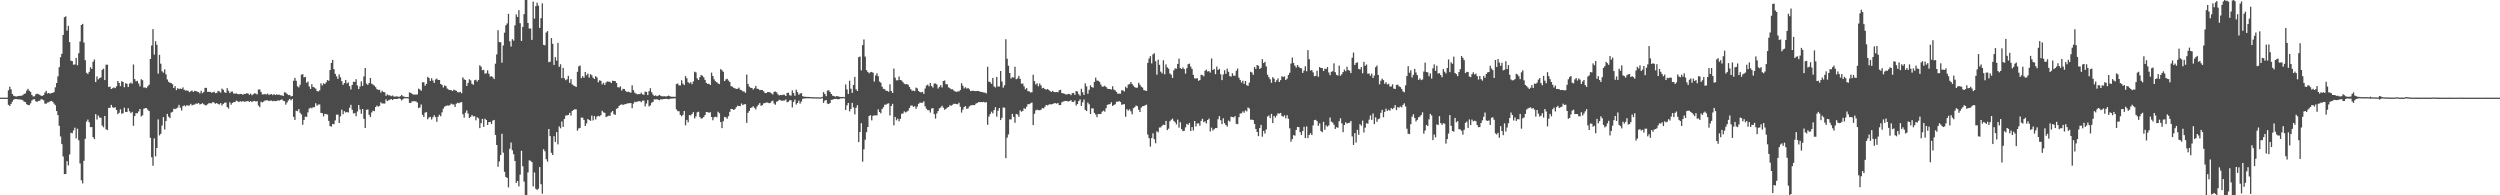 <svg xmlns="http://www.w3.org/2000/svg" width="1920" height="150"><path d="M0 75.000h1v1.000H0zM1 75.000h1v1.000H1zM2 75.000h1v1.000H2zM3 75.000h1v1.000H3zM4 75.000h1v1.000H4zM5 75.000h1v1.000H5zM6 69.306h1v11.189H6zM7 66.615h1v14.789H7zM8 68.606h1v11.195H8zM9 72.209h1v5.893H9zM10 73.501h1v3.040H10zM11 73.860h1v2.233H11zM12 74.142h1v1.932H12zM13 73.899h1v2.350H13zM14 73.659h1v2.703H14zM15 73.646h1v2.761H15zM16 73.476h1v3.134H16zM17 73.125h1v3.885H17zM18 72.126h1v5.962H18zM19 71.655h1v6.696H19zM20 69.619h1v10.432H20zM21 68.202h1v12.488H21zM22 69.616h1v11.141H22zM23 70.539h1v8.891H23zM24 72.871h1v4.359H24zM25 74.016h1v2.333H25zM26 73.962h1v2.268H26zM27 72.397h1v5.367H27zM28 71.912h1v6.349H28zM29 72.271h1v5.199H29zM30 72.785h1v4.634H30zM31 73.495h1v2.767H31zM32 73.686h1v2.681H32zM33 73.020h1v3.986H33zM34 71.099h1v8.459H34zM35 69.717h1v9.970H35zM36 71.758h1v6.995H36zM37 71.384h1v7.137H37zM38 71.951h1v5.886H38zM39 71.493h1v6.073H39zM40 71.328h1v6.851H40zM41 70.703h1v8.873H41zM42 67.046h1v13.767H42zM43 63.820h1v21.500H43zM44 58.668h1v29.728H44zM45 51.603h1v44.992H45zM46 43.974h1v60.812H46zM47 41.341h1v69.362H47zM48 26.839h1v93.404H48zM49 13.207h1v120.510H49zM50 12.546h1v121.100H50zM51 23.514h1v100.311H51zM52 19.840h1v107.167H52zM53 32.343h1v86.296H53zM54 46.645h1v55.345H54zM55 46.917h1v55.413H55zM56 49.660h1v50.558H56zM57 49.503h1v48.547H57zM58 44.510h1v61.765H58zM59 50.125h1v48.739H59zM60 40.833h1v66.878H60zM61 31.826h1v93.730H61zM62 19.187h1v119.259H62zM63 18.354h1v122.499H63zM64 32.676h1v90.837H64zM65 46.238h1v60.341H65zM66 55.923h1v37.481H66zM67 56.890h1v34.943H67zM68 55.215h1v38.704H68zM69 51.649h1v46.009H69zM70 52.932h1v44.654H70zM71 47.388h1v57.998H71zM72 45.729h1v61.084H72zM73 63.035h1v24.608H73zM74 58.685h1v33.119H74zM75 60.964h1v27.759H75zM76 60.007h1v30.268H76zM77 59.417h1v31.030H77zM78 53.598h1v42.828H78zM79 52.724h1v45.024H79zM80 61.483h1v27.598H80zM81 49.665h1v49.640H81zM82 49.704h1v50.238H82zM83 66.757h1v16.071H83zM84 66.466h1v16.323H84zM85 68.370h1v12.170H85zM86 67.780h1v14.606H86zM87 67.124h1v15.748H87zM88 67.698h1v14.659H88zM89 66.228h1v18.238H89zM90 62.202h1v25.505H90zM91 63.685h1v22.929H91zM92 66.168h1v17.738H92zM93 62.340h1v24.998H93zM94 62.991h1v23.930H94zM95 67.036h1v15.689H95zM96 63.875h1v22.077H96zM97 64.364h1v21.682H97zM98 66.804h1v16.301H98zM99 64.231h1v21.249H99zM100 63.414h1v23.497H100zM101 64.235h1v21.703H101zM102 49.497h1v47.123H102zM103 60.791h1v28.352H103zM104 62.465h1v24.474H104zM105 62.041h1v24.976H105zM106 64.128h1v21.453H106zM107 66.294h1v17.403H107zM108 60.869h1v28.552H108zM109 61.584h1v27.012H109zM110 67.216h1v16.308H110zM111 67.176h1v15.870H111zM112 67.678h1v15.392H112zM113 66.245h1v18.038H113zM114 65.082h1v20.229H114zM115 45.304h1v60.553H115zM116 34.915h1v85.876H116zM117 22.374h1v104.913H117zM118 41.922h1v64.344H118zM119 31.659h1v88.475H119zM120 34.399h1v79.250H120zM121 56.508h1v35.199H121zM122 42.144h1v61.837H122zM123 48.953h1v53.794H123zM124 54.752h1v41.648H124zM125 55.825h1v34.156H125zM126 53.307h1v46.199H126zM127 57.063h1v35.880H127zM128 61.004h1v26.447H128zM129 62.813h1v26.803H129zM130 63.504h1v27.197H130zM131 63.791h1v22.627H131zM132 64.661h1v21.178H132zM133 67.580h1v15.944H133zM134 66.158h1v17.663H134zM135 69.246h1v14.052H135zM136 67.673h1v14.930H136zM137 68.426h1v12.130H137zM138 67.991h1v14.673H138zM139 68.314h1v16.600H139zM140 67.111h1v14.434H140zM141 68.946h1v11.963H141zM142 69.545h1v12.165H142zM143 69.415h1v11.363H143zM144 69.757h1v11.335H144zM145 70.789h1v10.246H145zM146 70.086h1v9.655H146zM147 69.484h1v11.452H147zM148 70.640h1v9.853H148zM149 69.724h1v10.536H149zM150 69.866h1v9.664H150zM151 70.479h1v9.254H151zM152 70.761h1v8.365H152zM153 71.727h1v8.541H153zM154 69.719h1v10.176H154zM155 71.554h1v7.634H155zM156 70.621h1v9.464H156zM157 67.479h1v13.329H157zM158 67.485h1v13.415H158zM159 70.550h1v9.535H159zM160 70.435h1v8.788H160zM161 70.598h1v8.759H161zM162 71.172h1v8.161H162zM163 70.863h1v7.452H163zM164 70.476h1v8.419H164zM165 71.592h1v8.093H165zM166 71.341h1v7.746H166zM167 69.800h1v10.171H167zM168 70.241h1v10.011H168zM169 71.123h1v8.104H169zM170 68.040h1v12.982H170zM171 68.969h1v10.782H171zM172 70.817h1v8.086H172zM173 71.363h1v7.385H173zM174 67.743h1v14.479H174zM175 69.714h1v13.640H175zM176 71.450h1v7.134H176zM177 70.408h1v9.968H177zM178 70.318h1v8.712H178zM179 71.855h1v6.602H179zM180 71.872h1v6.531H180zM181 71.747h1v5.522H181zM182 72.209h1v5.632H182zM183 72.402h1v5.972H183zM184 72.150h1v5.575H184zM185 72.149h1v6.018H185zM186 72.789h1v4.890H186zM187 72.113h1v6.016H187zM188 72.155h1v5.883H188zM189 71.572h1v6.222H189zM190 71.786h1v5.743H190zM191 72.743h1v5.602H191zM192 71.887h1v5.757H192zM193 73.131h1v5.295H193zM194 72.374h1v5.358H194zM195 71.623h1v5.881H195zM196 71.869h1v6.139H196zM197 72.552h1v5.123H197zM198 68.738h1v12.295H198zM199 68.644h1v13.627H199zM200 70.604h1v7.505H200zM201 72.422h1v6.296H201zM202 72.483h1v5.486H202zM203 72.143h1v5.054H203zM204 72.586h1v4.502H204zM205 71.839h1v5.151H205zM206 72.854h1v4.797H206zM207 72.548h1v4.704H207zM208 72.230h1v5.072H208zM209 73.041h1v4.750H209zM210 72.261h1v5.209H210zM211 73.034h1v4.645H211zM212 72.425h1v5.145H212zM213 72.821h1v4.204H213zM214 72.722h1v4.566H214zM215 73.169h1v3.622H215zM216 73.143h1v3.125H216zM217 73.738h1v3.604H217zM218 70.933h1v6.804H218zM219 71.183h1v9.217H219zM220 72.090h1v6.682H220zM221 73.069h1v4.048H221zM222 72.942h1v2.970H222zM223 74.010h1v3.083H223zM224 73.700h1v2.275H224zM225 62.029h1v27.713H225zM226 59.815h1v32.318H226zM227 62.072h1v22.949H227zM228 66.304h1v19.110H228zM229 67.127h1v16.654H229zM230 65.059h1v21.577H230zM231 57.350h1v30.631H231zM232 56.918h1v38.863H232zM233 59.367h1v32.748H233zM234 59.019h1v30.565H234zM235 63.525h1v26.248H235zM236 62.620h1v23.701H236zM237 66.379h1v16.959H237zM238 68.302h1v14.452H238zM239 64.679h1v18.515H239zM240 66.807h1v15.501H240zM241 67.248h1v15.074H241zM242 68.106h1v11.206H242zM243 69.947h1v11.210H243zM244 70.230h1v10.114H244zM245 69.396h1v10.793H245zM246 63.986h1v22.672H246zM247 65.658h1v21.285H247zM248 63.979h1v25.403H248zM249 64.555h1v22.885H249zM250 63.293h1v24.375H250zM251 61.491h1v26.526H251zM252 61.985h1v30.827H252zM253 53.753h1v43.079H253zM254 48.355h1v48.909H254zM255 46.003h1v49.194H255zM256 53.168h1v42.288H256zM257 56.741h1v35.703H257zM258 58.610h1v29.477H258zM259 60.640h1v27.405H259zM260 57.142h1v37.319H260zM261 59.369h1v30.016H261zM262 62.331h1v21.879H262zM263 65.118h1v22.616H263zM264 63.813h1v21.593H264zM265 61.403h1v25.042H265zM266 64.036h1v21.987H266zM267 63.285h1v23.157H267zM268 66.134h1v16.662H268zM269 68.717h1v11.794H269zM270 65.236h1v19.083H270zM271 62.747h1v24.388H271zM272 62.949h1v23.900H272zM273 60.804h1v28.418H273zM274 65.649h1v19.978H274zM275 68.391h1v12.226H275zM276 66.455h1v17.638H276zM277 62.511h1v24.901H277zM278 65.950h1v17.802H278zM279 58.735h1v32.564H279zM280 52.214h1v46.081H280zM281 64.198h1v20.105H281zM282 65.227h1v18.834H282zM283 63.731h1v24.442H283zM284 59.838h1v30.078H284zM285 64.255h1v22.127H285zM286 64.954h1v20.057H286zM287 65.734h1v19.680H287zM288 66.940h1v15.296H288zM289 68.457h1v12.658H289zM290 69.084h1v12.855H290zM291 68.892h1v12.414H291zM292 71.069h1v7.542H292zM293 69.705h1v9.835H293zM294 70.655h1v8.820H294zM295 70.867h1v8.682H295zM296 73.586h1v2.746H296zM297 72.519h1v5.153H297zM298 73.188h1v3.813H298zM299 73.231h1v3.309H299zM300 73.876h1v2.156H300zM301 73.315h1v3.516H301zM302 74.129h1v1.922H302zM303 74.171h1v1.753H303zM304 74.000h1v2.051H304zM305 74.061h1v1.877H305zM306 74.429h1v1.009H306zM307 73.901h1v2.064H307zM308 72.918h1v4.223H308zM309 73.976h1v2.192H309zM310 74.265h1v1.213H310zM311 74.527h1v1.000H311zM312 74.478h1v1.000H312zM313 74.653h1v1.000H313zM314 70.888h1v8.118H314zM315 71.379h1v7.746H315zM316 72.044h1v5.769H316zM317 72.671h1v5.079H317zM318 72.599h1v5.099H318zM319 72.642h1v5.307H319zM320 72.522h1v6.218H320zM321 68.068h1v15.001H321zM322 68.690h1v13.865H322zM323 69.690h1v10.560H323zM324 63.193h1v25.022H324zM325 63.163h1v26.677H325zM326 65.894h1v20.630H326zM327 64.469h1v21.631H327zM328 59.016h1v32.632H328zM329 59.941h1v30.308H329zM330 62.176h1v27.556H330zM331 60.133h1v31.679H331zM332 61.859h1v28.239H332zM333 63.682h1v24.793H333zM334 61.031h1v28.875H334zM335 60.330h1v33.236H335zM336 61.448h1v28.202H336zM337 61.395h1v26.745H337zM338 64.441h1v24.890H338zM339 65.170h1v21.138H339zM340 67.193h1v16.267H340zM341 65.543h1v16.401H341zM342 66.147h1v15.223H342zM343 67.981h1v12.958H343zM344 68.785h1v12.323H344zM345 69.155h1v11.648H345zM346 69.155h1v10.428H346zM347 69.943h1v10.223H347zM348 68.854h1v11.385H348zM349 69.295h1v12.825H349zM350 69.749h1v9.881H350zM351 70.794h1v8.091H351zM352 70.928h1v8.319H352zM353 70.502h1v8.176H353zM354 71.642h1v6.743H354zM355 59.374h1v28.371H355zM356 60.937h1v29.382H356zM357 61.421h1v25.170H357zM358 65.997h1v18.804H358zM359 63.647h1v23.529H359zM360 60.890h1v29.698H360zM361 61.747h1v28.047H361zM362 64.291h1v24.005H362zM363 65.138h1v24.285H363zM364 61.651h1v27.600H364zM365 61.260h1v31.141H365zM366 62.615h1v27.462H366zM367 61.394h1v29.537H367zM368 50.104h1v48.309H368zM369 51.212h1v43.380H369zM370 53.915h1v37.415H370zM371 53.635h1v43.814H371zM372 56.583h1v34.558H372zM373 56.255h1v35.893H373zM374 53.992h1v42.000H374zM375 56.568h1v37.205H375zM376 58.854h1v34.772H376zM377 58.519h1v36.771H377zM378 59.335h1v33.274H378zM379 60.737h1v31.356H379zM380 48.883h1v54.760H380zM381 41.790h1v69.592H381zM382 23.191h1v104.884H382zM383 32.347h1v91.638H383zM384 32.412h1v86.694H384zM385 48.139h1v54.601H385zM386 34.925h1v82.334H386zM387 25.089h1v106.852H387zM388 19.388h1v116.565H388zM389 17.986h1v118.689H389zM390 10.582h1v133.327H390zM391 31.696h1v82.539H391zM392 35.755h1v73.698H392zM393 30.115h1v85.304H393zM394 31.254h1v87.240H394zM395 19.401h1v104.255H395zM396 11.062h1v129.430H396zM397 12.987h1v126.017H397zM398 7.758h1v135.417H398zM399 17.814h1v116.325H399zM400 31.414h1v84.415H400zM401 20.674h1v107.018H401zM402 10.914h1v128.581H402zM403 0.000h1v150.000H403zM404 0.000h1v150.000H404zM405 17.628h1v114.827H405zM406 21.892h1v101.247H406zM407 21.841h1v101.665H407zM408 30.628h1v93.914H408zM409 1.197h1v141.986H409zM410 14.360h1v118.110H410zM411 4.728h1v140.245H411zM412 2.028h1v143.891H412zM413 4.373h1v140.566H413zM414 21.423h1v106.876H414zM415 13.958h1v127.496H415zM416 2.576h1v146.229H416zM417 34.444h1v80.166H417zM418 34.829h1v81.351H418zM419 24.915h1v97.358H419zM420 23.865h1v100.269H420zM421 47.782h1v51.306H421zM422 47.377h1v57.176H422zM423 29.244h1v88.109H423zM424 33.635h1v85.402H424zM425 49.852h1v54.725H425zM426 43.822h1v65.189H426zM427 46.561h1v54.924H427zM428 32.956h1v77.930H428zM429 51.307h1v45.759H429zM430 49.335h1v49.232H430zM431 59.986h1v33.328H431zM432 52.136h1v45.289H432zM433 60.107h1v31.273H433zM434 61.568h1v27.221H434zM435 60.880h1v27.698H435zM436 58.237h1v30.088H436zM437 63.613h1v23.091H437zM438 60.796h1v27.950H438zM439 64.830h1v20.361H439zM440 65.646h1v18.765H440zM441 66.156h1v17.761H441zM442 66.818h1v17.190H442zM443 55.125h1v45.225H443zM444 50.937h1v47.749H444zM445 50.252h1v47.942H445zM446 60.026h1v30.314H446zM447 58.530h1v31.849H447zM448 59.678h1v32.454H448zM449 55.247h1v41.514H449zM450 57.783h1v36.992H450zM451 56.457h1v34.873H451zM452 59.621h1v32.557H452zM453 56.922h1v35.923H453zM454 57.800h1v30.974H454zM455 59.686h1v32.769H455zM456 60.633h1v28.531H456zM457 58.489h1v33.259H457zM458 59.508h1v30.030H458zM459 63.180h1v25.783H459zM460 61.672h1v27.728H460zM461 62.040h1v26.374H461zM462 64.819h1v20.289H462zM463 63.592h1v22.702H463zM464 65.213h1v21.487H464zM465 63.282h1v26.611H465zM466 62.501h1v26.863H466zM467 62.756h1v26.092H467zM468 62.844h1v26.113H468zM469 63.783h1v22.537H469zM470 61.957h1v23.272H470zM471 62.221h1v25.502H471zM472 62.240h1v25.959H472zM473 63.681h1v19.859H473zM474 66.945h1v16.093H474zM475 67.186h1v14.181H475zM476 66.365h1v14.188H476zM477 69.546h1v10.572H477zM478 68.211h1v12.362H478zM479 68.369h1v11.768H479zM480 69.774h1v10.218H480zM481 70.697h1v8.893H481zM482 70.347h1v8.979H482zM483 70.824h1v8.438H483zM484 71.146h1v8.003H484zM485 65.509h1v17.589H485zM486 69.292h1v10.346H486zM487 71.146h1v6.949H487zM488 71.873h1v6.598H488zM489 72.427h1v5.553H489zM490 72.247h1v5.531H490zM491 72.317h1v5.364H491zM492 71.146h1v7.327H492zM493 72.440h1v4.865H493zM494 72.829h1v4.364H494zM495 70.347h1v11.383H495zM496 70.624h1v8.867H496zM497 73.014h1v3.843H497zM498 70.006h1v11.709H498zM499 67.729h1v13.204H499zM500 70.807h1v8.088H500zM501 72.592h1v5.704H501zM502 73.668h1v2.634H502zM503 73.291h1v3.106H503zM504 73.860h1v2.334H504zM505 73.503h1v3.094H505zM506 72.886h1v4.133H506zM507 73.633h1v2.544H507zM508 73.939h1v2.436H508zM509 73.996h1v2.096H509zM510 73.879h1v2.129H510zM511 74.163h1v1.684H511zM512 73.819h1v2.217H512zM513 73.425h1v2.864H513zM514 73.901h1v1.953H514zM515 74.302h1v1.410H515zM516 74.291h1v1.358H516zM517 74.296h1v1.268H517zM518 74.339h1v1.156H518zM519 64.571h1v19.372H519zM520 64.113h1v21.221H520zM521 65.541h1v19.918H521zM522 65.604h1v22.677H522zM523 61.657h1v27.672H523zM524 64.224h1v23.956H524zM525 65.309h1v19.924H525zM526 58.495h1v37.778H526zM527 60.086h1v32.003H527zM528 63.109h1v30.856H528zM529 64.011h1v24.363H529zM530 63.150h1v25.530H530zM531 64.688h1v22.807H531zM532 62.531h1v23.582H532zM533 55.070h1v35.870H533zM534 55.583h1v33.833H534zM535 60.236h1v26.057H535zM536 61.457h1v24.365H536zM537 59.250h1v30.681H537zM538 57.552h1v33.539H538zM539 58.195h1v32.619H539zM540 59.401h1v30.405H540zM541 61.385h1v26.967H541zM542 63.655h1v22.430H542zM543 64.432h1v21.664H543zM544 64.311h1v22.298H544zM545 65.264h1v20.886H545zM546 55.749h1v34.119H546zM547 58.379h1v33.996H547zM548 60.950h1v29.094H548zM549 62.343h1v27.261H549zM550 63.115h1v26.942H550zM551 64.063h1v21.752H551zM552 64.629h1v22.394H552zM553 53.077h1v40.665H553zM554 53.965h1v44.419H554zM555 55.158h1v37.995H555zM556 62.281h1v27.530H556zM557 60.972h1v29.140H557zM558 60.477h1v30.688H558zM559 61.865h1v27.382H559zM560 62.975h1v22.878H560zM561 66.202h1v17.478H561zM562 66.542h1v17.196H562zM563 67.414h1v17.089H563zM564 67.820h1v16.007H564zM565 68.322h1v13.999H565zM566 68.205h1v12.964H566zM567 67.302h1v14.134H567zM568 68.862h1v12.641H568zM569 69.297h1v10.230H569zM570 70.183h1v10.540H570zM571 70.307h1v9.823H571zM572 71.270h1v8.693H572zM573 57.232h1v37.124H573zM574 64.446h1v22.187H574zM575 66.580h1v18.566H575zM576 67.368h1v15.579H576zM577 67.604h1v14.889H577zM578 68.763h1v12.829H578zM579 67.712h1v15.147H579zM580 65.948h1v18.050H580zM581 68.144h1v13.569H581zM582 68.299h1v12.125H582zM583 69.296h1v9.868H583zM584 69.011h1v12.306H584zM585 69.150h1v11.602H585zM586 70.064h1v9.319H586zM587 71.379h1v7.807H587zM588 71.548h1v7.125H588zM589 70.707h1v8.095H589zM590 70.729h1v8.497H590zM591 70.958h1v8.231H591zM592 71.720h1v6.218H592zM593 72.490h1v4.823H593zM594 70.568h1v8.952H594zM595 70.293h1v10.138H595zM596 70.902h1v7.217H596zM597 72.457h1v5.188H597zM598 73.274h1v3.327H598zM599 72.928h1v4.055H599zM600 73.075h1v4.379H600zM601 72.716h1v4.491H601zM602 72.750h1v4.433H602zM603 73.731h1v2.641H603zM604 71.352h1v7.137H604zM605 71.190h1v7.002H605zM606 73.106h1v3.883H606zM607 73.482h1v3.523H607zM608 69.409h1v13.051H608zM609 71.468h1v6.754H609zM610 73.593h1v2.921H610zM611 68.871h1v11.422H611zM612 70.756h1v8.355H612zM613 72.759h1v4.517H613zM614 71.826h1v7.806H614zM615 71.456h1v6.568H615zM616 73.878h1v2.016H616zM617 74.232h1v1.455H617zM618 74.280h1v1.292H618zM619 74.417h1v1.064H619zM620 74.408h1v1.118H620zM621 74.437h1v1.079H621zM622 74.543h1v1.000H622zM623 74.615h1v1.000H623zM624 74.657h1v1.000H624zM625 74.689h1v1.000H625zM626 74.691h1v1.000H626zM627 74.703h1v1.000H627zM628 74.747h1v1.000H628zM629 74.800h1v1.000H629zM630 74.756h1v1.000H630zM631 74.413h1v1.000H631zM632 70.739h1v8.312H632zM633 72.117h1v5.195H633zM634 73.889h1v2.899H634zM635 69.583h1v10.003H635zM636 69.344h1v10.600H636zM637 70.611h1v8.534H637zM638 72.193h1v4.513H638zM639 73.490h1v3.036H639zM640 73.762h1v2.299H640zM641 74.232h1v1.705H641zM642 73.826h1v2.166H642zM643 73.937h1v2.326H643zM644 74.298h1v1.856H644zM645 74.426h1v1.143H645zM646 74.512h1v1.094H646zM647 74.400h1v1.036H647zM648 74.619h1v1.000H648zM649 64.848h1v19.665H649zM650 68.677h1v12.209H650zM651 72.135h1v6.899H651zM652 61.951h1v23.618H652zM653 68.154h1v15.499H653zM654 71.311h1v7.680H654zM655 65.286h1v17.268H655zM656 59.048h1v28.822H656zM657 68.621h1v14.172H657zM658 69.871h1v10.925H658zM659 43.875h1v65.303H659zM660 43.398h1v58.003H660zM661 54.031h1v40.606H661zM662 34.670h1v89.475H662zM663 30.293h1v84.405H663zM664 43.487h1v63.768H664zM665 53.848h1v47.669H665zM666 55.261h1v42.269H666zM667 56.268h1v32.828H667zM668 55.456h1v33.000H668zM669 55.209h1v37.236H669zM670 55.836h1v33.149H670zM671 62.612h1v25.958H671zM672 57.948h1v30.743H672zM673 56.278h1v32.303H673zM674 58.504h1v25.535H674zM675 62.629h1v23.403H675zM676 63.481h1v23.599H676zM677 66.555h1v17.156H677zM678 68.259h1v14.055H678zM679 68.507h1v11.896H679zM680 69.706h1v10.670H680zM681 69.832h1v9.825H681zM682 70.464h1v8.872H682zM683 64.700h1v23.955H683zM684 69.898h1v11.563H684zM685 71.369h1v8.388H685zM686 52.613h1v43.617H686zM687 59.642h1v30.187H687zM688 61.715h1v30.650H688zM689 61.650h1v29.505H689zM690 58.704h1v34.404H690zM691 61.438h1v29.841H691zM692 61.784h1v25.625H692zM693 63.089h1v24.068H693zM694 64.305h1v21.243H694zM695 64.760h1v21.593H695zM696 64.510h1v21.259H696zM697 65.109h1v19.878H697zM698 66.791h1v16.187H698zM699 68.522h1v12.587H699zM700 69.702h1v11.312H700zM701 69.559h1v12.559H701zM702 70.015h1v11.534H702zM703 67.300h1v16.286H703zM704 67.875h1v14.018H704zM705 69.938h1v9.822H705zM706 70.679h1v8.116H706zM707 70.981h1v7.947H707zM708 70.514h1v8.366H708zM709 72.085h1v5.754H709zM710 67.993h1v13.663H710zM711 65.672h1v17.850H711zM712 65.002h1v19.642H712zM713 66.315h1v18.357H713zM714 63.719h1v22.739H714zM715 66.025h1v17.404H715zM716 67.300h1v15.679H716zM717 64.217h1v23.427H717zM718 64.118h1v26.946H718zM719 64.852h1v22.298H719zM720 67.994h1v17.289H720zM721 66.694h1v16.524H721zM722 65.396h1v17.146H722zM723 67.158h1v14.035H723zM724 62.227h1v20.473H724zM725 61.785h1v22.468H725zM726 64.600h1v19.027H726zM727 64.717h1v17.958H727zM728 67.061h1v15.091H728zM729 67.733h1v13.051H729zM730 68.553h1v12.722H730zM731 68.503h1v12.002H731zM732 69.489h1v10.221H732zM733 70.152h1v9.586H733zM734 70.579h1v9.350H734zM735 70.212h1v9.889H735zM736 70.202h1v8.716H736zM737 69.166h1v12.825H737zM738 63.907h1v22.568H738zM739 65.845h1v18.353H739zM740 67.879h1v14.238H740zM741 67.002h1v14.566H741zM742 68.101h1v15.546H742zM743 67.549h1v15.686H743zM744 68.542h1v13.152H744zM745 69.934h1v10.988H745zM746 69.711h1v11.100H746zM747 69.664h1v10.962H747zM748 69.928h1v10.856H748zM749 69.982h1v9.617H749zM750 69.838h1v9.266H750zM751 69.896h1v8.555H751zM752 70.320h1v8.127H752zM753 70.588h1v7.743H753zM754 70.737h1v7.768H754zM755 71.030h1v7.215H755zM756 71.191h1v7.626H756zM757 71.734h1v6.698H757zM758 51.315h1v44.525H758zM759 62.666h1v26.840H759zM760 63.136h1v24.477H760zM761 64.334h1v21.427H761zM762 59.809h1v27.285H762zM763 66.423h1v18.119H763zM764 67.194h1v15.150H764zM765 59.029h1v30.564H765zM766 66.452h1v18.577H766zM767 66.414h1v16.526H767zM768 54.535h1v37.673H768zM769 62.635h1v27.874H769zM770 67.344h1v15.177H770zM771 65.476h1v17.265H771zM772 30.133h1v91.317H772zM773 45.092h1v60.628H773zM774 50.444h1v52.750H774zM775 56.074h1v35.669H775zM776 60.316h1v31.413H776zM777 59.283h1v28.143H777zM778 59.553h1v30.299H778zM779 51.253h1v43.040H779zM780 60.863h1v26.660H780zM781 60.218h1v27.758H781zM782 58.280h1v31.442H782zM783 60.597h1v24.151H783zM784 64.255h1v21.545H784zM785 64.163h1v21.059H785zM786 66.281h1v16.838H786zM787 68.582h1v15.081H787zM788 67.669h1v14.264H788zM789 70.023h1v9.894H789zM790 70.147h1v9.942H790zM791 71.007h1v8.277H791zM792 70.860h1v7.887H792zM793 57.416h1v38.682H793zM794 62.325h1v25.088H794zM795 64.848h1v19.960H795zM796 63.971h1v20.233H796zM797 66.276h1v18.362H797zM798 64.129h1v20.534H798zM799 65.561h1v18.789H799zM800 67.788h1v15.208H800zM801 67.407h1v15.914H801zM802 68.409h1v13.611H802zM803 68.879h1v11.719H803zM804 68.341h1v12.651H804zM805 69.013h1v11.391H805zM806 69.965h1v10.059H806zM807 70.549h1v9.614H807zM808 69.739h1v10.206H808zM809 70.638h1v8.693H809zM810 70.792h1v8.435H810zM811 70.681h1v8.948H811zM812 70.869h1v8.222H812zM813 69.328h1v11.345H813zM814 68.956h1v11.786H814zM815 71.425h1v7.161H815zM816 71.682h1v6.350H816zM817 71.990h1v5.670H817zM818 72.437h1v5.083H818zM819 72.565h1v5.083H819zM820 72.101h1v5.862H820zM821 72.212h1v5.394H821zM822 73.112h1v3.799H822zM823 71.514h1v6.747H823zM824 71.366h1v6.894H824zM825 72.874h1v4.275H825zM826 69.881h1v11.173H826zM827 70.347h1v9.539H827zM828 72.335h1v5.265H828zM829 73.541h1v2.781H829zM830 68.210h1v13.172H830zM831 70.828h1v7.781H831zM832 72.924h1v3.494H832zM833 64.040h1v20.340H833zM834 66.341h1v18.972H834zM835 71.965h1v6.809H835zM836 68.946h1v11.136H836zM837 65.531h1v22.041H837zM838 66.805h1v16.438H838zM839 67.358h1v15.916H839zM840 62.940h1v23.760H840zM841 59.611h1v28.422H841zM842 61.871h1v28.130H842zM843 62.033h1v25.464H843zM844 62.892h1v24.778H844zM845 64.911h1v22.583H845zM846 66.532h1v19.207H846zM847 66.433h1v18.536H847zM848 65.841h1v19.939H848zM849 66.800h1v16.320H849zM850 68.071h1v12.428H850zM851 68.368h1v11.793H851zM852 68.365h1v11.575H852zM853 68.811h1v9.732H853zM854 66.247h1v15.139H854zM855 68.768h1v11.846H855zM856 69.419h1v10.652H856zM857 70.606h1v7.481H857zM858 72.058h1v6.115H858zM859 71.895h1v5.712H859zM860 72.013h1v6.250H860zM861 69.346h1v11.158H861zM862 69.417h1v10.773H862zM863 70.230h1v9.744H863zM864 66.600h1v23.057H864zM865 67.675h1v16.195H865zM866 64.951h1v20.035H866zM867 64.630h1v19.314H867zM868 63.047h1v22.463H868zM869 64.534h1v23.299H869zM870 65.790h1v17.359H870zM871 66.911h1v15.401H871zM872 67.424h1v13.643H872zM873 67.261h1v14.300H873zM874 63.598h1v20.627H874zM875 65.067h1v20.933H875zM876 66.548h1v16.111H876zM877 67.303h1v14.319H877zM878 69.213h1v12.172H878zM879 69.505h1v11.347H879zM880 69.825h1v10.568H880zM881 48.261h1v55.118H881zM882 44.966h1v61.196H882zM883 43.085h1v69.496H883zM884 48.692h1v57.343H884zM885 41.787h1v60.595H885zM886 40.855h1v66.064H886zM887 46.976h1v63.073H887zM888 57.333h1v43.523H888zM889 45.804h1v55.843H889zM890 49.782h1v48.151H890zM891 55.027h1v42.819H891zM892 56.391h1v40.211H892zM893 46.279h1v49.478H893zM894 57.041h1v38.984H894zM895 49.463h1v43.392H895zM896 51.777h1v48.173H896zM897 52.717h1v46.097H897zM898 56.447h1v36.757H898zM899 57.367h1v34.648H899zM900 59.841h1v31.284H900zM901 54.009h1v38.841H901zM902 52.493h1v41.443H902zM903 52.797h1v42.739H903zM904 49.104h1v42.742H904zM905 45.025h1v53.040H905zM906 52.277h1v41.617H906zM907 52.981h1v46.226H907zM908 51.760h1v48.980H908zM909 53.070h1v47.355H909zM910 56.513h1v41.342H910zM911 52.400h1v42.745H911zM912 49.321h1v46.569H912zM913 48.847h1v45.541H913zM914 51.159h1v49.482H914zM915 52.951h1v44.656H915zM916 57.504h1v42.704H916zM917 60.152h1v32.798H917zM918 60.337h1v36.775H918zM919 60.006h1v34.822H919zM920 62.039h1v32.671H920zM921 61.499h1v35.040H921zM922 57.392h1v35.450H922zM923 57.727h1v33.515H923zM924 58.643h1v35.210H924zM925 54.310h1v38.888H925zM926 53.499h1v41.331H926zM927 54.934h1v37.206H927zM928 54.611h1v36.491H928zM929 55.752h1v45.220H929zM930 44.884h1v53.172H930zM931 53.747h1v46.475H931zM932 53.011h1v46.220H932zM933 56.981h1v41.377H933zM934 51.173h1v47.161H934zM935 53.717h1v37.864H935zM936 52.887h1v36.292H936zM937 57.044h1v35.302H937zM938 61.541h1v33.802H938zM939 57.172h1v33.725H939zM940 53.985h1v40.688H940zM941 56.729h1v39.320H941zM942 52.717h1v44.505H942zM943 55.156h1v37.422H943zM944 58.454h1v34.885H944zM945 58.838h1v30.794H945zM946 56.291h1v33.544H946zM947 58.165h1v32.058H947zM948 58.133h1v31.033H948zM949 54.326h1v40.754H949zM950 52.653h1v42.732H950zM951 59.636h1v30.393H951zM952 61.394h1v25.786H952zM953 63.407h1v23.629H953zM954 61.931h1v23.646H954zM955 64.393h1v22.200H955zM956 62.152h1v22.652H956zM957 65.441h1v20.094H957zM958 65.961h1v16.631H958zM959 63.418h1v19.864H959zM960 55.103h1v36.791H960zM961 55.722h1v36.202H961zM962 57.482h1v34.725H962zM963 51.436h1v43.745H963zM964 52.914h1v46.158H964zM965 49.927h1v51.465H965zM966 50.499h1v54.073H966zM967 52.944h1v45.359H967zM968 52.096h1v43.789H968zM969 45.458h1v59.520H969zM970 48.448h1v52.081H970zM971 47.510h1v55.049H971zM972 51.012h1v48.341H972zM973 57.406h1v32.097H973zM974 59.276h1v29.429H974zM975 60.855h1v29.862H975zM976 63.574h1v23.900H976zM977 59.282h1v35.253H977zM978 60.419h1v28.612H978zM979 63.151h1v27.138H979zM980 61.683h1v27.088H980zM981 60.201h1v26.799H981zM982 62.994h1v24.304H982zM983 61.551h1v25.198H983zM984 58.556h1v30.434H984zM985 59.154h1v30.551H985zM986 58.679h1v29.888H986zM987 61.449h1v29.421H987zM988 60.412h1v28.087H988zM989 57.528h1v33.660H989zM990 55.867h1v42.685H990zM991 48.808h1v59.980H991zM992 44.171h1v62.614H992zM993 48.321h1v55.460H993zM994 50.411h1v53.782H994zM995 51.877h1v47.904H995zM996 49.986h1v47.511H996zM997 51.248h1v46.388H997zM998 52.232h1v49.253H998zM999 52.494h1v51.122H999zM1000 56.006h1v44.650H1000zM1001 54.172h1v43.203H1001zM1002 50.900h1v55.163H1002zM1003 54.720h1v42.391H1003zM1004 38.514h1v67.578H1004zM1005 45.465h1v58.222H1005zM1006 54.192h1v48.126H1006zM1007 53.816h1v49.932H1007zM1008 55.598h1v40.730H1008zM1009 58.521h1v33.665H1009zM1010 58.253h1v33.741H1010zM1011 54.322h1v38.719H1011zM1012 58.943h1v37.681H1012zM1013 51.523h1v43.177H1013zM1014 52.199h1v48.436H1014zM1015 52.280h1v49.277H1015zM1016 54.514h1v39.034H1016zM1017 52.790h1v46.912H1017zM1018 53.046h1v43.308H1018zM1019 51.495h1v45.806H1019zM1020 55.651h1v40.652H1020zM1021 57.746h1v32.541H1021zM1022 55.132h1v38.315H1022zM1023 54.740h1v39.392H1023zM1024 48.630h1v47.167H1024zM1025 55.453h1v43.547H1025zM1026 57.506h1v40.186H1026zM1027 57.990h1v40.099H1027zM1028 50.444h1v42.680H1028zM1029 58.171h1v32.654H1029zM1030 56.986h1v37.734H1030zM1031 55.272h1v46.246H1031zM1032 53.419h1v42.638H1032zM1033 54.683h1v39.209H1033zM1034 51.244h1v43.666H1034zM1035 53.835h1v40.631H1035zM1036 54.242h1v40.019H1036zM1037 56.186h1v36.672H1037zM1038 44.347h1v60.433H1038zM1039 40.365h1v70.952H1039zM1040 49.886h1v52.354H1040zM1041 48.298h1v61.181H1041zM1042 47.935h1v51.778H1042zM1043 52.885h1v50.663H1043zM1044 53.352h1v41.971H1044zM1045 51.522h1v45.015H1045zM1046 56.256h1v36.417H1046zM1047 47.465h1v54.332H1047zM1048 50.538h1v47.526H1048zM1049 49.531h1v45.145H1049zM1050 56.597h1v38.396H1050zM1051 56.473h1v35.433H1051zM1052 58.179h1v30.508H1052zM1053 56.513h1v35.545H1053zM1054 59.900h1v27.265H1054zM1055 58.007h1v37.314H1055zM1056 51.615h1v38.512H1056zM1057 50.308h1v43.213H1057zM1058 57.568h1v33.955H1058zM1059 64.779h1v26.226H1059zM1060 61.990h1v24.649H1060zM1061 60.344h1v24.022H1061zM1062 61.566h1v28.514H1062zM1063 64.364h1v21.535H1063zM1064 63.109h1v20.363H1064zM1065 64.878h1v20.367H1065zM1066 64.377h1v19.879H1066zM1067 66.503h1v18.537H1067zM1068 66.413h1v16.630H1068zM1069 64.780h1v19.036H1069zM1070 68.066h1v14.721H1070zM1071 68.362h1v12.371H1071zM1072 65.344h1v19.209H1072zM1073 64.951h1v17.364H1073zM1074 66.294h1v16.353H1074zM1075 66.863h1v14.896H1075zM1076 68.228h1v14.273H1076zM1077 70.212h1v10.392H1077zM1078 70.863h1v8.501H1078zM1079 65.513h1v16.286H1079zM1080 58.417h1v40.435H1080zM1081 50.819h1v51.896H1081zM1082 55.881h1v47.127H1082zM1083 53.968h1v41.436H1083zM1084 59.514h1v30.133H1084zM1085 57.439h1v30.328H1085zM1086 52.865h1v37.723H1086zM1087 55.669h1v37.606H1087zM1088 57.697h1v34.409H1088zM1089 61.330h1v28.802H1089zM1090 60.221h1v29.286H1090zM1091 61.543h1v26.758H1091zM1092 61.011h1v25.284H1092zM1093 54.931h1v47.728H1093zM1094 48.089h1v52.143H1094zM1095 55.291h1v40.669H1095zM1096 55.618h1v41.217H1096zM1097 58.555h1v33.107H1097zM1098 56.400h1v31.045H1098zM1099 60.381h1v28.289H1099zM1100 52.427h1v55.200H1100zM1101 49.440h1v53.889H1101zM1102 54.384h1v51.114H1102zM1103 50.463h1v45.094H1103zM1104 56.468h1v39.577H1104zM1105 56.144h1v33.104H1105zM1106 57.638h1v36.943H1106zM1107 59.341h1v36.549H1107zM1108 53.029h1v41.618H1108zM1109 55.098h1v39.899H1109zM1110 56.353h1v53.943H1110zM1111 52.232h1v54.606H1111zM1112 45.629h1v56.899H1112zM1113 55.422h1v32.960H1113zM1114 47.889h1v48.707H1114zM1115 48.991h1v51.638H1115zM1116 43.516h1v57.591H1116zM1117 56.073h1v34.481H1117zM1118 56.988h1v36.928H1118zM1119 58.454h1v34.568H1119zM1120 55.341h1v43.822H1120zM1121 53.093h1v46.374H1121zM1122 43.023h1v57.408H1122zM1123 44.419h1v59.017H1123zM1124 46.170h1v53.526H1124zM1125 56.149h1v38.235H1125zM1126 55.128h1v38.273H1126zM1127 55.284h1v42.958H1127zM1128 58.753h1v33.013H1128zM1129 59.238h1v36.853H1129zM1130 56.958h1v34.902H1130zM1131 55.505h1v37.673H1131zM1132 57.168h1v35.549H1132zM1133 56.580h1v36.515H1133zM1134 58.480h1v37.590H1134zM1135 61.090h1v36.593H1135zM1136 58.322h1v39.249H1136zM1137 60.846h1v33.615H1137zM1138 61.915h1v30.497H1138zM1139 58.267h1v31.380H1139zM1140 59.754h1v26.692H1140zM1141 56.836h1v35.688H1141zM1142 55.603h1v37.275H1142zM1143 55.308h1v37.162H1143zM1144 50.482h1v45.446H1144zM1145 52.658h1v37.796H1145zM1146 53.861h1v36.271H1146zM1147 59.836h1v32.169H1147zM1148 46.071h1v56.398H1148zM1149 51.386h1v51.900H1149zM1150 45.305h1v56.743H1150zM1151 48.095h1v57.695H1151zM1152 50.520h1v46.349H1152zM1153 48.155h1v52.505H1153zM1154 54.012h1v49.826H1154zM1155 53.536h1v41.253H1155zM1156 46.976h1v54.065H1156zM1157 53.002h1v44.919H1157zM1158 49.978h1v44.676H1158zM1159 57.422h1v33.174H1159zM1160 61.068h1v25.366H1160zM1161 61.751h1v26.631H1161zM1162 61.536h1v30.980H1162zM1163 60.752h1v29.456H1163zM1164 56.689h1v36.183H1164zM1165 57.266h1v34.252H1165zM1166 58.572h1v33.127H1166zM1167 60.796h1v26.691H1167zM1168 55.549h1v43.244H1168zM1169 54.031h1v36.841H1169zM1170 61.714h1v28.494H1170zM1171 65.206h1v22.262H1171zM1172 66.155h1v17.984H1172zM1173 67.244h1v16.044H1173zM1174 68.361h1v14.442H1174zM1175 67.374h1v15.076H1175zM1176 65.348h1v18.169H1176zM1177 67.525h1v15.457H1177zM1178 64.176h1v20.070H1178zM1179 64.436h1v25.114H1179zM1180 63.449h1v21.055H1180zM1181 61.185h1v26.136H1181zM1182 59.993h1v29.480H1182zM1183 63.834h1v25.056H1183zM1184 65.487h1v21.445H1184zM1185 58.312h1v32.001H1185zM1186 61.928h1v21.794H1186zM1187 63.897h1v21.689H1187zM1188 55.457h1v41.630H1188zM1189 58.520h1v32.673H1189zM1190 60.828h1v26.688H1190zM1191 62.957h1v26.459H1191zM1192 65.075h1v18.847H1192zM1193 67.207h1v15.407H1193zM1194 65.667h1v19.960H1194zM1195 68.374h1v13.884H1195zM1196 68.240h1v13.058H1196zM1197 68.545h1v14.470H1197zM1198 69.191h1v13.194H1198zM1199 69.072h1v12.919H1199zM1200 69.159h1v10.444H1200zM1201 69.445h1v11.175H1201zM1202 69.298h1v11.095H1202zM1203 65.125h1v20.096H1203zM1204 60.901h1v30.286H1204zM1205 59.212h1v31.356H1205zM1206 58.302h1v29.561H1206zM1207 63.515h1v21.455H1207zM1208 64.046h1v20.243H1208zM1209 61.033h1v26.569H1209zM1210 59.903h1v27.655H1210zM1211 61.837h1v25.782H1211zM1212 60.185h1v29.113H1212zM1213 61.208h1v28.157H1213zM1214 64.454h1v21.725H1214zM1215 62.555h1v26.159H1215zM1216 61.425h1v25.756H1216zM1217 65.354h1v20.138H1217zM1218 66.701h1v17.117H1218zM1219 58.800h1v37.530H1219zM1220 57.842h1v41.979H1220zM1221 55.359h1v39.510H1221zM1222 55.624h1v39.392H1222zM1223 48.693h1v48.661H1223zM1224 50.111h1v46.449H1224zM1225 46.868h1v55.462H1225zM1226 60.521h1v30.764H1226zM1227 58.476h1v36.220H1227zM1228 61.440h1v31.606H1228zM1229 62.904h1v26.438H1229zM1230 59.280h1v31.542H1230zM1231 52.191h1v43.683H1231zM1232 50.844h1v47.008H1232zM1233 47.531h1v49.442H1233zM1234 48.518h1v46.229H1234zM1235 49.760h1v43.039H1235zM1236 43.063h1v60.970H1236zM1237 45.818h1v54.713H1237zM1238 44.261h1v52.234H1238zM1239 54.600h1v37.737H1239zM1240 61.304h1v27.756H1240zM1241 58.747h1v34.143H1241zM1242 61.379h1v24.972H1242zM1243 52.720h1v43.168H1243zM1244 54.399h1v42.396H1244zM1245 50.210h1v48.423H1245zM1246 57.838h1v35.666H1246zM1247 58.533h1v36.329H1247zM1248 59.660h1v33.882H1248zM1249 57.782h1v33.014H1249zM1250 57.074h1v38.492H1250zM1251 56.807h1v38.469H1251zM1252 59.159h1v34.649H1252zM1253 58.448h1v29.528H1253zM1254 59.215h1v30.746H1254zM1255 60.383h1v26.610H1255zM1256 54.113h1v53.793H1256zM1257 51.341h1v55.063H1257zM1258 52.564h1v47.058H1258zM1259 50.172h1v49.078H1259zM1260 54.495h1v45.745H1260zM1261 53.438h1v46.260H1261zM1262 50.698h1v51.133H1262zM1263 57.760h1v41.070H1263zM1264 52.021h1v46.804H1264zM1265 49.417h1v55.300H1265zM1266 35.397h1v67.767H1266zM1267 44.852h1v60.957H1267zM1268 49.122h1v50.716H1268zM1269 48.555h1v52.687H1269zM1270 49.034h1v50.458H1270zM1271 53.996h1v45.145H1271zM1272 49.302h1v49.258H1272zM1273 58.345h1v37.961H1273zM1274 53.005h1v41.662H1274zM1275 55.138h1v39.821H1275zM1276 56.887h1v36.962H1276zM1277 58.566h1v38.274H1277zM1278 57.292h1v35.870H1278zM1279 61.427h1v32.573H1279zM1280 59.688h1v33.767H1280zM1281 60.074h1v31.440H1281zM1282 59.536h1v33.054H1282zM1283 59.709h1v29.832H1283zM1284 63.014h1v23.814H1284zM1285 62.932h1v26.968H1285zM1286 64.520h1v22.137H1286zM1287 63.312h1v22.340H1287zM1288 57.180h1v32.535H1288zM1289 58.772h1v33.303H1289zM1290 59.329h1v33.690H1290zM1291 57.384h1v39.313H1291zM1292 58.910h1v32.545H1292zM1293 56.326h1v32.429H1293zM1294 59.533h1v31.018H1294zM1295 63.287h1v22.006H1295zM1296 65.199h1v19.736H1296zM1297 61.296h1v23.806H1297zM1298 60.233h1v25.730H1298zM1299 63.525h1v23.210H1299zM1300 60.405h1v27.502H1300zM1301 62.205h1v26.987H1301zM1302 61.496h1v25.463H1302zM1303 63.946h1v27.170H1303zM1304 58.536h1v32.464H1304zM1305 58.737h1v33.393H1305zM1306 62.875h1v24.321H1306zM1307 61.629h1v26.577H1307zM1308 59.177h1v27.369H1308zM1309 65.785h1v19.949H1309zM1310 65.653h1v21.396H1310zM1311 59.140h1v30.808H1311zM1312 52.291h1v45.763H1312zM1313 56.803h1v38.023H1313zM1314 52.242h1v40.577H1314zM1315 58.406h1v27.955H1315zM1316 63.489h1v19.426H1316zM1317 63.151h1v22.182H1317zM1318 45.561h1v62.736H1318zM1319 44.692h1v65.753H1319zM1320 47.394h1v55.062H1320zM1321 46.172h1v59.214H1321zM1322 48.815h1v50.930H1322zM1323 43.146h1v60.029H1323zM1324 38.916h1v61.412H1324zM1325 56.477h1v40.858H1325zM1326 55.359h1v40.021H1326zM1327 48.511h1v43.545H1327zM1328 52.602h1v36.073H1328zM1329 57.618h1v37.876H1329zM1330 47.998h1v57.920H1330zM1331 58.890h1v38.393H1331zM1332 51.656h1v41.972H1332zM1333 51.419h1v45.731H1333zM1334 48.736h1v48.887H1334zM1335 57.672h1v37.927H1335zM1336 55.399h1v34.870H1336zM1337 58.911h1v31.799H1337zM1338 57.071h1v36.120H1338zM1339 56.436h1v35.094H1339zM1340 55.712h1v38.165H1340zM1341 49.733h1v43.137H1341zM1342 53.119h1v44.157H1342zM1343 47.901h1v45.878H1343zM1344 52.460h1v45.077H1344zM1345 53.788h1v42.054H1345zM1346 58.067h1v37.908H1346zM1347 54.529h1v39.789H1347zM1348 43.339h1v54.332H1348zM1349 46.395h1v56.606H1349zM1350 51.781h1v46.325H1350zM1351 52.495h1v45.379H1351zM1352 51.542h1v43.879H1352zM1353 55.482h1v44.028H1353zM1354 56.290h1v38.231H1354zM1355 54.948h1v43.009H1355zM1356 49.189h1v54.252H1356zM1357 39.244h1v71.582H1357zM1358 28.920h1v89.319H1358zM1359 24.927h1v100.022H1359zM1360 12.094h1v119.232H1360zM1361 2.948h1v145.342H1361zM1362 2.794h1v139.289H1362zM1363 8.059h1v134.410H1363zM1364 9.145h1v129.687H1364zM1365 27.296h1v93.958H1365zM1366 30.607h1v82.402H1366zM1367 30.324h1v80.645H1367zM1368 39.386h1v70.753H1368zM1369 37.963h1v74.011H1369zM1370 37.362h1v72.214H1370zM1371 30.655h1v82.375H1371zM1372 23.782h1v97.379H1372zM1373 10.551h1v132.043H1373zM1374 12.438h1v137.562H1374zM1375 6.545h1v142.430H1375zM1376 38.392h1v89.248H1376zM1377 28.293h1v96.804H1377zM1378 44.569h1v62.746H1378zM1379 43.596h1v57.898H1379zM1380 43.252h1v64.337H1380zM1381 45.423h1v65.550H1381zM1382 42.719h1v65.417H1382zM1383 36.776h1v78.873H1383zM1384 38.300h1v71.385H1384zM1385 56.179h1v42.559H1385zM1386 46.983h1v54.696H1386zM1387 46.766h1v55.725H1387zM1388 51.739h1v48.368H1388zM1389 51.243h1v49.944H1389zM1390 47.820h1v53.163H1390zM1391 51.854h1v47.197H1391zM1392 57.295h1v36.635H1392zM1393 38.694h1v66.295H1393zM1394 47.149h1v57.857H1394zM1395 62.275h1v24.991H1395zM1396 62.007h1v23.890H1396zM1397 63.486h1v23.713H1397zM1398 61.415h1v30.912H1398zM1399 59.528h1v29.286H1399zM1400 61.079h1v28.920H1400zM1401 57.438h1v36.716H1401zM1402 54.762h1v41.116H1402zM1403 61.115h1v30.225H1403zM1404 56.007h1v35.565H1404zM1405 53.131h1v41.123H1405zM1406 53.217h1v42.976H1406zM1407 51.540h1v46.955H1407zM1408 50.407h1v49.875H1408zM1409 52.732h1v43.619H1409zM1410 57.133h1v35.162H1410zM1411 54.818h1v39.322H1411zM1412 56.882h1v37.712H1412zM1413 59.533h1v34.867H1413zM1414 56.849h1v36.739H1414zM1415 60.659h1v29.854H1415zM1416 58.983h1v34.372H1416zM1417 60.026h1v30.238H1417zM1418 63.065h1v22.606H1418zM1419 63.550h1v24.302H1419zM1420 60.301h1v29.675H1420zM1421 57.333h1v32.542H1421zM1422 60.010h1v30.161H1422zM1423 57.526h1v36.850H1423zM1424 59.579h1v29.200H1424zM1425 59.840h1v31.068H1425zM1426 50.560h1v47.041H1426zM1427 18.077h1v116.564H1427zM1428 10.228h1v133.543H1428zM1429 7.468h1v127.924H1429zM1430 9.250h1v122.117H1430zM1431 18.545h1v114.347H1431zM1432 23.640h1v99.114H1432zM1433 34.067h1v74.225H1433zM1434 44.563h1v61.719H1434zM1435 50.167h1v53.131H1435zM1436 45.987h1v62.153H1436zM1437 50.567h1v49.385H1437zM1438 43.799h1v62.916H1438zM1439 35.610h1v76.302H1439zM1440 40.931h1v65.729H1440zM1441 35.349h1v75.850H1441zM1442 42.032h1v62.876H1442zM1443 53.490h1v44.277H1443zM1444 54.335h1v40.403H1444zM1445 52.361h1v47.239H1445zM1446 57.103h1v34.585H1446zM1447 54.930h1v39.394H1447zM1448 54.106h1v36.952H1448zM1449 54.414h1v39.328H1449zM1450 53.187h1v45.007H1450zM1451 51.649h1v52.614H1451zM1452 52.234h1v42.537H1452zM1453 57.379h1v41.812H1453zM1454 47.098h1v51.570H1454zM1455 47.360h1v56.537H1455zM1456 50.089h1v54.609H1456zM1457 52.833h1v47.815H1457zM1458 47.966h1v55.373H1458zM1459 53.838h1v40.735H1459zM1460 49.408h1v49.788H1460zM1461 50.491h1v47.279H1461zM1462 49.190h1v50.402H1462zM1463 53.670h1v48.848H1463zM1464 52.306h1v49.509H1464zM1465 53.721h1v39.557H1465zM1466 49.482h1v44.213H1466zM1467 52.802h1v43.511H1467zM1468 55.761h1v36.558H1468zM1469 52.543h1v45.210H1469zM1470 54.340h1v41.822H1470zM1471 50.358h1v43.390H1471zM1472 52.625h1v41.538H1472zM1473 52.962h1v39.718H1473zM1474 56.728h1v32.841H1474zM1475 47.924h1v58.265H1475zM1476 47.015h1v54.549H1476zM1477 50.446h1v44.013H1477zM1478 47.281h1v58.381H1478zM1479 49.659h1v47.052H1479zM1480 48.476h1v51.925H1480zM1481 52.670h1v44.626H1481zM1482 34.333h1v90.298H1482zM1483 45.897h1v62.297H1483zM1484 30.893h1v84.740H1484zM1485 46.312h1v59.146H1485zM1486 46.133h1v53.973H1486zM1487 53.016h1v48.159H1487zM1488 56.229h1v40.588H1488zM1489 56.186h1v38.473H1489zM1490 48.616h1v46.958H1490zM1491 53.514h1v43.308H1491zM1492 53.495h1v44.090H1492zM1493 53.657h1v43.490H1493zM1494 52.477h1v42.291H1494zM1495 56.583h1v34.092H1495zM1496 58.565h1v30.379H1496zM1497 62.023h1v34.345H1497zM1498 63.010h1v25.486H1498zM1499 64.441h1v25.920H1499zM1500 58.084h1v33.494H1500zM1501 61.179h1v23.753H1501zM1502 67.566h1v15.514H1502zM1503 66.401h1v17.421H1503zM1504 66.113h1v20.516H1504zM1505 66.350h1v18.765H1505zM1506 66.625h1v16.835H1506zM1507 68.598h1v13.733H1507zM1508 69.096h1v11.623H1508zM1509 68.418h1v12.993H1509zM1510 65.507h1v18.037H1510zM1511 67.805h1v15.265H1511zM1512 67.607h1v15.266H1512zM1513 66.599h1v16.033H1513zM1514 68.020h1v13.512H1514zM1515 69.998h1v10.663H1515zM1516 69.117h1v11.736H1516zM1517 58.198h1v38.086H1517zM1518 53.321h1v42.914H1518zM1519 41.531h1v63.170H1519zM1520 51.015h1v53.940H1520zM1521 49.533h1v42.615H1521zM1522 52.248h1v42.688H1522zM1523 56.172h1v37.494H1523zM1524 61.665h1v32.606H1524zM1525 55.787h1v39.434H1525zM1526 55.671h1v37.836H1526zM1527 60.137h1v35.806H1527zM1528 56.375h1v37.469H1528zM1529 58.176h1v30.973H1529zM1530 47.494h1v63.128H1530zM1531 41.537h1v56.128H1531zM1532 36.891h1v65.340H1532zM1533 48.280h1v58.865H1533zM1534 54.584h1v39.121H1534zM1535 55.555h1v40.768H1535zM1536 54.469h1v36.979H1536zM1537 37.184h1v87.647H1537zM1538 47.700h1v64.281H1538zM1539 48.197h1v52.576H1539zM1540 29.861h1v71.805H1540zM1541 42.844h1v55.444H1541zM1542 46.512h1v52.452H1542zM1543 40.554h1v61.784H1543zM1544 48.230h1v52.058H1544zM1545 52.550h1v51.154H1545zM1546 51.342h1v49.778H1546zM1547 48.899h1v53.596H1547zM1548 48.050h1v64.171H1548zM1549 51.030h1v48.046H1549zM1550 55.796h1v41.237H1550zM1551 59.022h1v30.479H1551zM1552 57.826h1v36.399H1552zM1553 51.276h1v43.662H1553zM1554 58.696h1v32.748H1554zM1555 59.667h1v30.777H1555zM1556 59.454h1v35.473H1556zM1557 57.920h1v35.284H1557zM1558 52.038h1v43.062H1558zM1559 42.894h1v56.865H1559zM1560 45.581h1v53.618H1560zM1561 47.659h1v49.443H1561zM1562 47.959h1v54.637H1562zM1563 50.837h1v49.331H1563zM1564 52.431h1v45.405H1564zM1565 36.726h1v68.491H1565zM1566 31.594h1v77.317H1566zM1567 44.688h1v64.244H1567zM1568 32.544h1v84.799H1568zM1569 45.108h1v68.860H1569zM1570 47.398h1v51.186H1570zM1571 47.397h1v56.871H1571zM1572 45.523h1v57.221H1572zM1573 52.110h1v54.395H1573zM1574 55.297h1v39.461H1574zM1575 54.334h1v45.219H1575zM1576 46.477h1v48.757H1576zM1577 53.055h1v42.737H1577zM1578 52.187h1v46.181H1578zM1579 51.105h1v42.501H1579zM1580 48.563h1v47.491H1580zM1581 50.702h1v48.533H1581zM1582 52.068h1v46.462H1582zM1583 45.255h1v53.226H1583zM1584 51.082h1v44.796H1584zM1585 53.565h1v47.428H1585zM1586 47.616h1v47.823H1586zM1587 49.332h1v48.305H1587zM1588 45.914h1v54.525H1588zM1589 47.686h1v51.995H1589zM1590 41.662h1v62.854H1590zM1591 36.609h1v90.638H1591zM1592 34.373h1v73.306H1592zM1593 22.453h1v93.893H1593zM1594 34.766h1v75.357H1594zM1595 43.738h1v63.097H1595zM1596 51.099h1v48.315H1596zM1597 51.049h1v45.505H1597zM1598 55.118h1v41.380H1598zM1599 49.501h1v49.036H1599zM1600 49.100h1v45.229H1600zM1601 53.640h1v43.796H1601zM1602 49.374h1v47.053H1602zM1603 52.170h1v41.973H1603zM1604 58.572h1v37.525H1604zM1605 53.106h1v49.373H1605zM1606 52.711h1v43.187H1606zM1607 60.469h1v30.779H1607zM1608 64.784h1v20.567H1608zM1609 62.632h1v23.715H1609zM1610 68.120h1v15.907H1610zM1611 65.403h1v17.565H1611zM1612 65.603h1v17.846H1612zM1613 67.602h1v16.974H1613zM1614 65.527h1v18.580H1614zM1615 65.723h1v17.599H1615zM1616 63.120h1v24.205H1616zM1617 63.579h1v20.036H1617zM1618 66.194h1v16.028H1618zM1619 57.575h1v30.703H1619zM1620 64.085h1v22.202H1620zM1621 64.432h1v22.463H1621zM1622 60.721h1v27.782H1622zM1623 61.868h1v24.091H1623zM1624 62.528h1v25.056H1624zM1625 56.367h1v41.881H1625zM1626 57.091h1v36.299H1626zM1627 60.669h1v32.732H1627zM1628 63.782h1v25.522H1628zM1629 64.471h1v19.351H1629zM1630 65.969h1v17.746H1630zM1631 65.285h1v20.616H1631zM1632 68.981h1v12.975H1632zM1633 66.123h1v17.056H1633zM1634 66.377h1v18.720H1634zM1635 67.426h1v16.791H1635zM1636 68.336h1v13.492H1636zM1637 69.287h1v11.127H1637zM1638 68.760h1v12.760H1638zM1639 68.790h1v13.645H1639zM1640 63.048h1v25.167H1640zM1641 55.825h1v33.510H1641zM1642 55.103h1v36.960H1642zM1643 57.898h1v31.400H1643zM1644 62.039h1v25.424H1644zM1645 63.209h1v23.389H1645zM1646 43.236h1v59.405H1646zM1647 49.095h1v50.580H1647zM1648 46.258h1v61.643H1648zM1649 50.971h1v50.869H1649zM1650 55.044h1v44.999H1650zM1651 58.887h1v30.638H1651zM1652 52.443h1v39.447H1652zM1653 51.890h1v41.447H1653zM1654 64.491h1v22.313H1654zM1655 60.670h1v28.093H1655zM1656 60.253h1v34.390H1656zM1657 56.882h1v37.588H1657zM1658 60.574h1v31.342H1658zM1659 57.548h1v36.800H1659zM1660 56.122h1v41.242H1660zM1661 54.792h1v37.068H1661zM1662 56.487h1v35.152H1662zM1663 59.902h1v35.377H1663zM1664 60.515h1v27.322H1664zM1665 60.784h1v28.168H1665zM1666 63.255h1v28.064H1666zM1667 48.789h1v46.324H1667zM1668 46.414h1v58.867H1668zM1669 49.932h1v52.479H1669zM1670 48.850h1v49.683H1670zM1671 50.419h1v46.284H1671zM1672 45.921h1v55.653H1672zM1673 37.396h1v69.965H1673zM1674 44.730h1v63.010H1674zM1675 45.639h1v63.166H1675zM1676 50.880h1v48.011H1676zM1677 45.998h1v57.773H1677zM1678 49.708h1v57.916H1678zM1679 43.157h1v70.851H1679zM1680 39.005h1v77.999H1680zM1681 36.577h1v77.028H1681zM1682 39.149h1v80.082H1682zM1683 39.447h1v70.812H1683zM1684 48.839h1v48.082H1684zM1685 44.987h1v61.791H1685zM1686 43.852h1v62.193H1686zM1687 42.937h1v59.995H1687zM1688 47.453h1v56.596H1688zM1689 46.778h1v59.514H1689zM1690 48.590h1v51.173H1690zM1691 49.877h1v51.537H1691zM1692 34.939h1v79.277H1692zM1693 22.626h1v103.727H1693zM1694 7.799h1v142.201H1694zM1695 3.821h1v129.949H1695zM1696 8.852h1v128.876H1696zM1697 14.020h1v108.455H1697zM1698 11.012h1v138.358H1698zM1699 2.632h1v146.210H1699zM1700 5.588h1v142.568H1700zM1701 1.895h1v147.114H1701zM1702 0.870h1v149.130H1702zM1703 5.828h1v138.740H1703zM1704 17.470h1v111.083H1704zM1705 11.948h1v119.067H1705zM1706 3.726h1v142.291H1706zM1707 1.129h1v136.396H1707zM1708 0.000h1v150.000H1708zM1709 0.611h1v149.389H1709zM1710 0.564h1v149.436H1710zM1711 1.268h1v145.781H1711zM1712 13.653h1v115.578H1712zM1713 8.826h1v131.233H1713zM1714 0.388h1v149.612H1714zM1715 0.000h1v150.000H1715zM1716 0.916h1v149.084H1716zM1717 14.887h1v113.304H1717zM1718 10.903h1v121.919H1718zM1719 27.246h1v101.287H1719zM1720 2.749h1v138.352H1720zM1721 1.102h1v147.486H1721zM1722 23.622h1v101.500H1722zM1723 10.515h1v132.940H1723zM1724 8.939h1v131.474H1724zM1725 25.276h1v106.372H1725zM1726 18.455h1v109.971H1726zM1727 14.296h1v121.212H1727zM1728 5.180h1v143.784H1728zM1729 34.630h1v76.936H1729zM1730 30.400h1v83.348H1730zM1731 27.518h1v100.061H1731zM1732 24.968h1v96.956H1732zM1733 50.792h1v49.553H1733zM1734 50.481h1v47.390H1734zM1735 24.085h1v90.428H1735zM1736 48.353h1v59.382H1736zM1737 44.454h1v63.187H1737zM1738 44.722h1v60.589H1738zM1739 46.568h1v56.309H1739zM1740 34.269h1v83.635H1740zM1741 46.503h1v53.416H1741zM1742 34.169h1v84.203H1742zM1743 40.074h1v68.999H1743zM1744 47.536h1v65.415H1744zM1745 52.083h1v49.806H1745zM1746 53.301h1v41.535H1746zM1747 46.071h1v55.051H1747zM1748 45.485h1v57.823H1748zM1749 44.931h1v59.173H1749zM1750 48.071h1v56.008H1750zM1751 47.996h1v58.685H1751zM1752 47.931h1v53.732H1752zM1753 51.188h1v45.682H1753zM1754 48.994h1v53.310H1754zM1755 21.451h1v98.513H1755zM1756 32.963h1v89.546H1756zM1757 52.084h1v49.550H1757zM1758 41.496h1v70.206H1758zM1759 49.169h1v53.730H1759zM1760 52.874h1v46.092H1760zM1761 56.125h1v38.282H1761zM1762 54.971h1v40.805H1762zM1763 56.183h1v31.933H1763zM1764 60.907h1v28.442H1764zM1765 40.820h1v66.925H1765zM1766 33.241h1v88.840H1766zM1767 53.745h1v44.219H1767zM1768 58.498h1v31.218H1768zM1769 63.755h1v21.849H1769zM1770 66.575h1v18.682H1770zM1771 66.739h1v19.331H1771zM1772 65.458h1v18.763H1772zM1773 65.771h1v17.452H1773zM1774 66.973h1v15.224H1774zM1775 68.886h1v11.879H1775zM1776 68.145h1v12.669H1776zM1777 69.124h1v12.704H1777zM1778 68.524h1v11.730H1778zM1779 66.081h1v19.768H1779zM1780 70.673h1v9.016H1780zM1781 71.867h1v7.613H1781zM1782 70.862h1v7.930H1782zM1783 71.285h1v7.639H1783zM1784 70.756h1v7.550H1784zM1785 71.385h1v6.979H1785zM1786 62.816h1v25.222H1786zM1787 66.484h1v17.778H1787zM1788 70.924h1v9.309H1788zM1789 71.161h1v7.004H1789zM1790 71.627h1v6.074H1790zM1791 72.984h1v4.423H1791zM1792 72.968h1v3.751H1792zM1793 73.180h1v3.577H1793zM1794 73.612h1v3.271H1794zM1795 73.483h1v3.303H1795zM1796 73.973h1v2.480H1796zM1797 74.091h1v2.195H1797zM1798 73.897h1v2.226H1798zM1799 72.342h1v5.274H1799zM1800 73.137h1v4.442H1800zM1801 73.938h1v2.080H1801zM1802 74.236h1v1.387H1802zM1803 74.368h1v1.286H1803zM1804 74.272h1v1.539H1804zM1805 74.070h1v1.652H1805zM1806 72.092h1v5.846H1806zM1807 70.950h1v8.105H1807zM1808 73.385h1v3.612H1808zM1809 73.797h1v2.230H1809zM1810 74.277h1v1.503H1810zM1811 74.330h1v1.265H1811zM1812 74.486h1v1.000H1812zM1813 74.564h1v1.000H1813zM1814 74.644h1v1.000H1814zM1815 74.571h1v1.000H1815zM1816 74.612h1v1.000H1816zM1817 74.643h1v1.000H1817zM1818 74.519h1v1.000H1818zM1819 74.786h1v1.000H1819zM1820 74.216h1v1.580H1820zM1821 74.709h1v1.000H1821zM1822 74.794h1v1.000H1822zM1823 74.740h1v1.000H1823zM1824 74.815h1v1.000H1824zM1825 74.853h1v1.000H1825zM1826 74.865h1v1.000H1826zM1827 73.746h1v2.749H1827zM1828 74.104h1v1.854H1828zM1829 74.526h1v1.000H1829zM1830 74.728h1v1.000H1830zM1831 74.802h1v1.000H1831zM1832 74.807h1v1.000H1832zM1833 74.858h1v1.000H1833zM1834 74.874h1v1.000H1834zM1835 74.890h1v1.000H1835zM1836 74.917h1v1.000H1836zM1837 74.925h1v1.000H1837zM1838 74.903h1v1.000H1838zM1839 74.929h1v1.000H1839zM1840 74.690h1v1.000H1840zM1841 74.775h1v1.000H1841zM1842 74.941h1v1.000H1842zM1843 74.948h1v1.000H1843zM1844 74.963h1v1.000H1844zM1845 74.958h1v1.000H1845zM1846 74.950h1v1.000H1846zM1847 74.619h1v1.000H1847zM1848 74.555h1v1.000H1848zM1849 74.762h1v1.000H1849zM1850 74.811h1v1.000H1850zM1851 74.924h1v1.000H1851zM1852 74.944h1v1.000H1852zM1853 74.955h1v1.000H1853zM1854 74.950h1v1.000H1854zM1855 74.963h1v1.000H1855zM1856 74.963h1v1.000H1856zM1857 74.966h1v1.000H1857zM1858 74.979h1v1.000H1858zM1859 74.985h1v1.000H1859zM1860 74.977h1v1.000H1860zM1861 74.884h1v1.000H1861zM1862 74.981h1v1.000H1862zM1863 74.980h1v1.000H1863zM1864 74.989h1v1.000H1864zM1865 74.982h1v1.000H1865zM1866 74.989h1v1.000H1866zM1867 74.978h1v1.000H1867zM1868 74.829h1v1.000H1868zM1869 74.875h1v1.000H1869zM1870 74.932h1v1.000H1870zM1871 74.972h1v1.000H1871zM1872 74.975h1v1.000H1872zM1873 74.979h1v1.000H1873zM1874 74.988h1v1.000H1874zM1875 74.985h1v1.000H1875zM1876 74.987h1v1.000H1876zM1877 74.987h1v1.000H1877zM1878 74.990h1v1.000H1878zM1879 74.991h1v1.000H1879zM1880 74.993h1v1.000H1880zM1881 74.963h1v1.000H1881zM1882 74.974h1v1.000H1882zM1883 74.994h1v1.000H1883zM1884 74.994h1v1.000H1884zM1885 74.996h1v1.000H1885zM1886 74.996h1v1.000H1886zM1887 74.995h1v1.000H1887zM1888 74.949h1v1.000H1888zM1889 74.943h1v1.000H1889zM1890 74.970h1v1.000H1890zM1891 74.975h1v1.000H1891zM1892 74.990h1v1.000H1892zM1893 74.994h1v1.000H1893zM1894 74.995h1v1.000H1894zM1895 74.995h1v1.000H1895zM1896 74.995h1v1.000H1896zM1897 74.997h1v1.000H1897zM1898 74.997h1v1.000H1898zM1899 74.996h1v1.000H1899zM1900 74.998h1v1.000H1900zM1901 74.998h1v1.000H1901zM1902 74.986h1v1.000H1902zM1903 74.997h1v1.000H1903zM1904 74.999h1v1.000H1904zM1905 74.998h1v1.000H1905zM1906 74.998h1v1.000H1906zM1907 74.999h1v1.000H1907zM1908 74.999h1v1.000H1908zM1909 74.978h1v1.000H1909zM1910 74.985h1v1.000H1910zM1911 74.991h1v1.000H1911zM1912 74.996h1v1.000H1912zM1913 74.998h1v1.000H1913zM1914 74.998h1v1.000H1914zM1915 74.998h1v1.000H1915zM1916 74.998h1v1.000H1916zM1917 74.999h1v1.000H1917zM1918 74.999h1v1.000H1918zM1919 74.999h1v1.000H1919z" fill="#4a4a4a"/></svg>